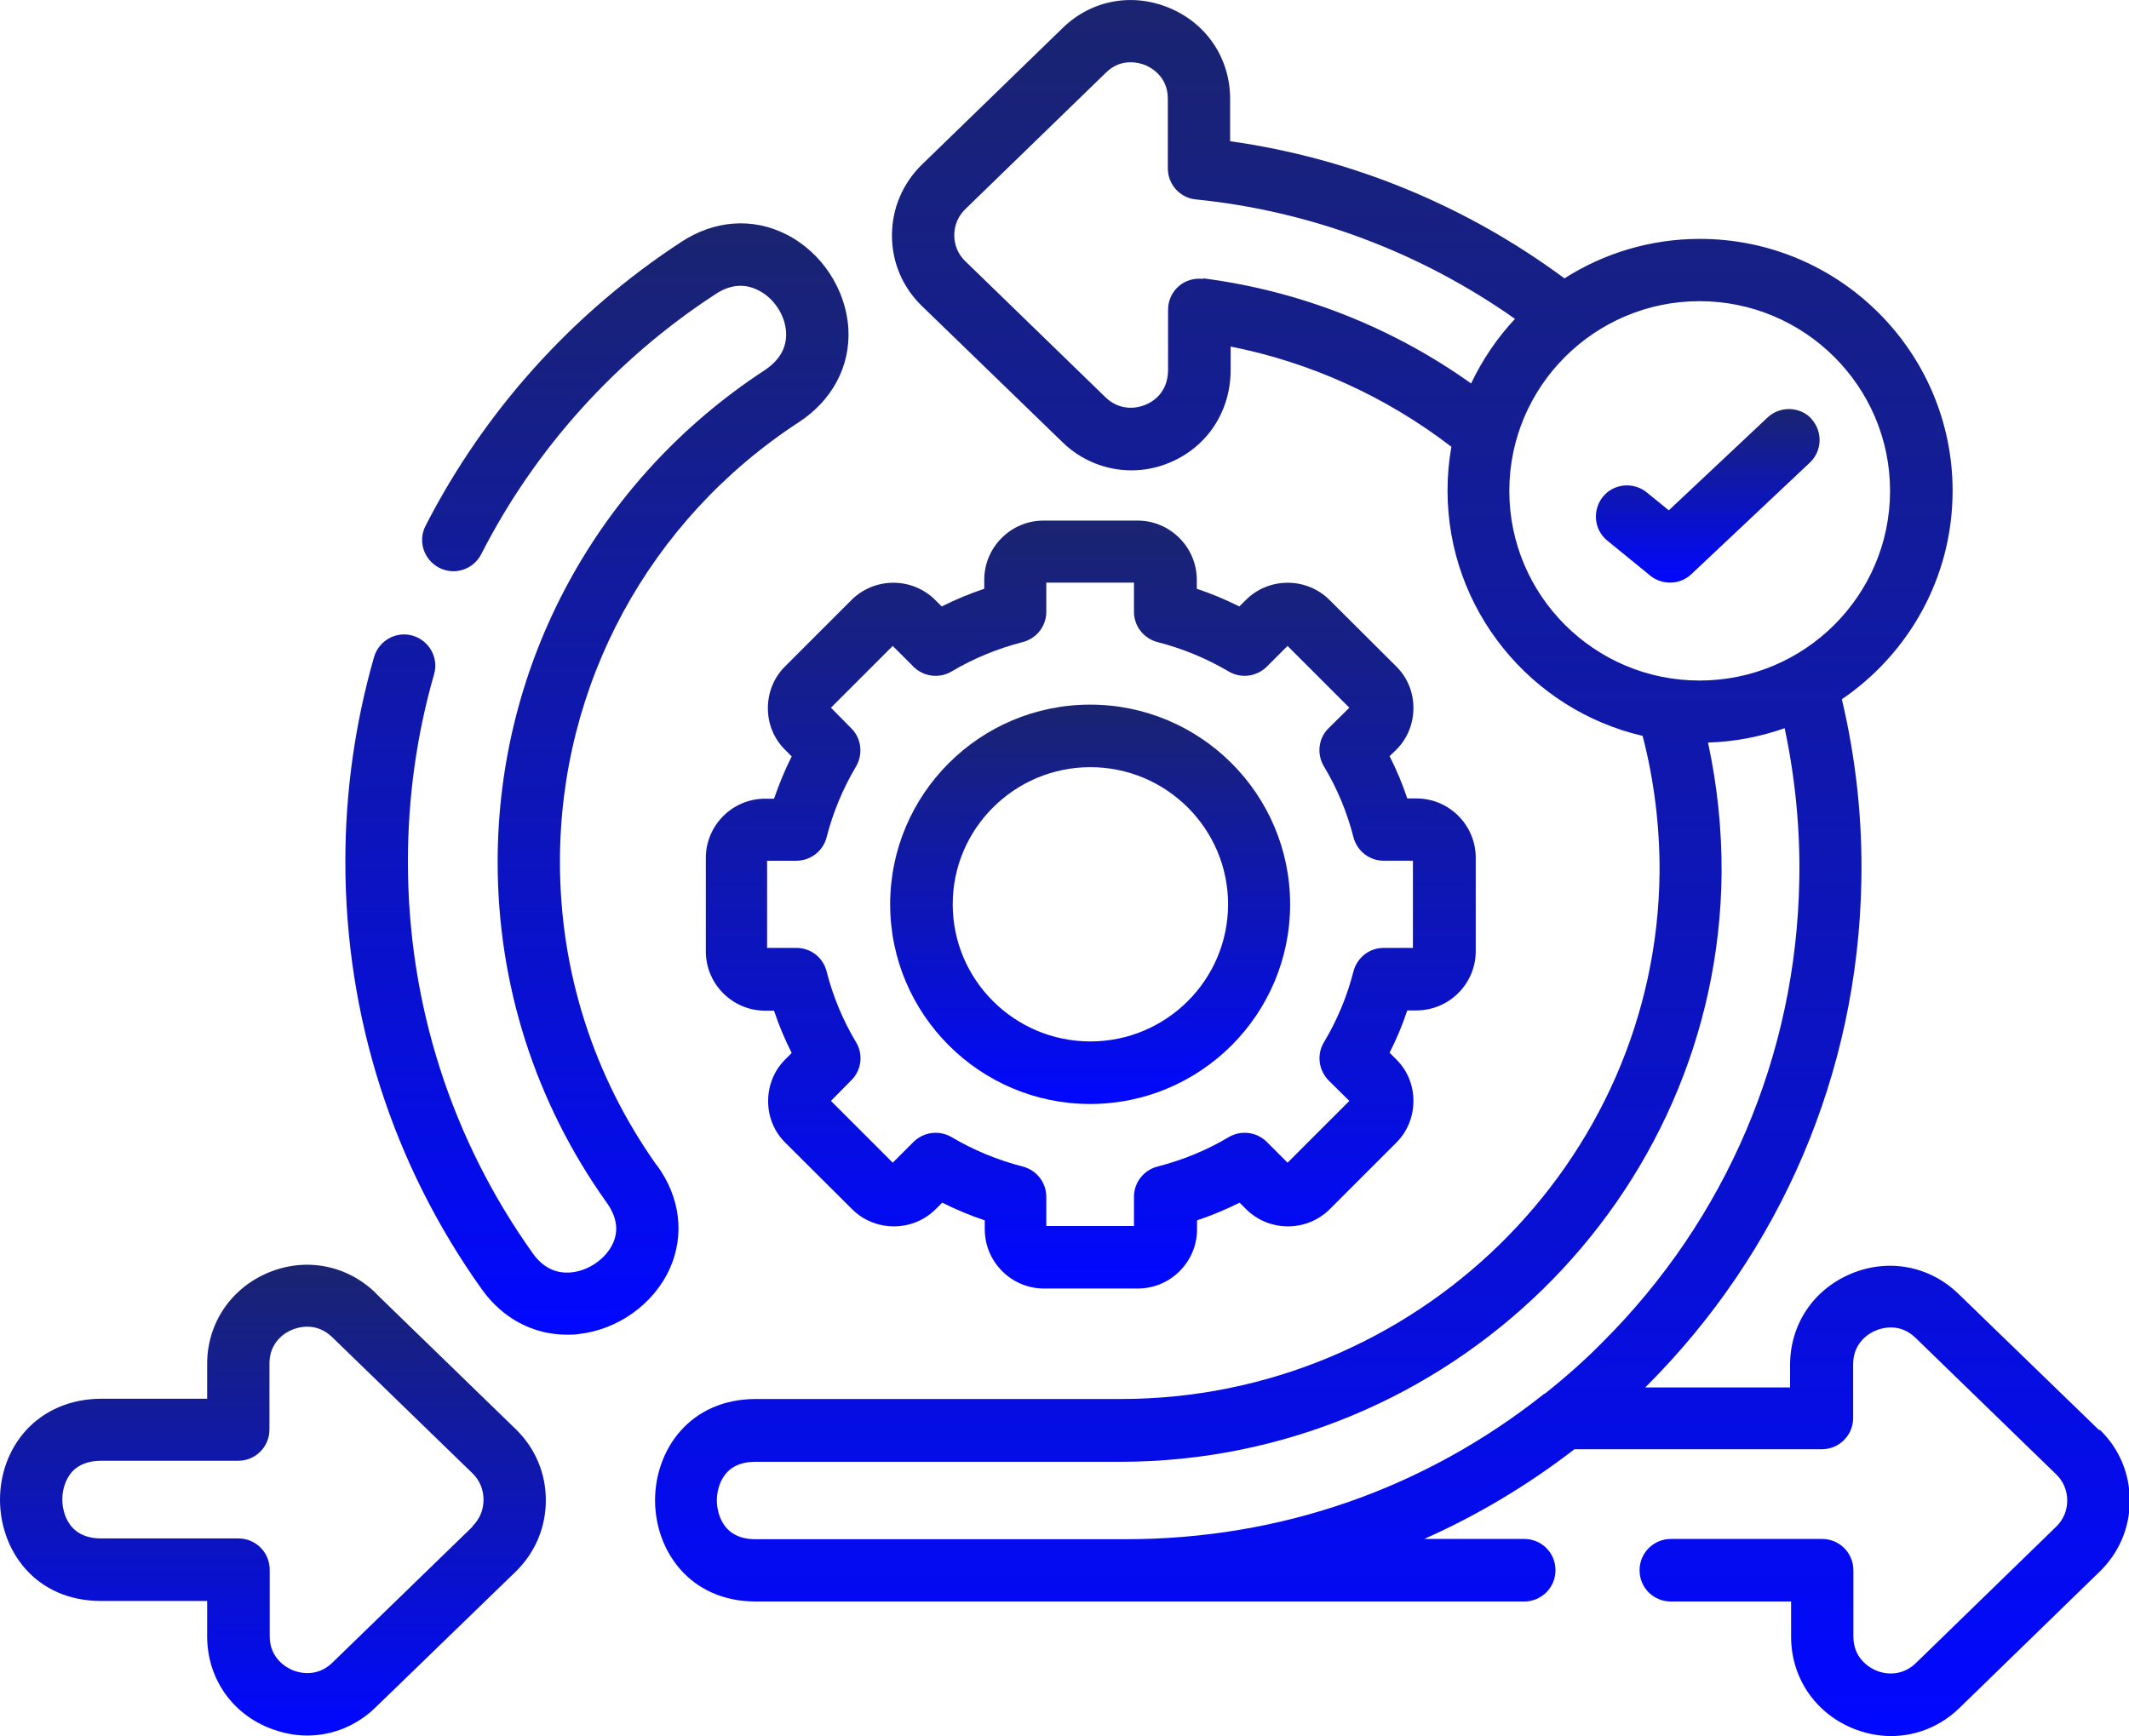 <?xml version="1.0" encoding="UTF-8"?>
<svg id="Layer_2" data-name="Layer 2" xmlns="http://www.w3.org/2000/svg" xmlns:xlink="http://www.w3.org/1999/xlink" viewBox="0 0 83.04 67.74">
  <defs>
    <style>
      .cls-1 {
        mask: url(#mask);
      }

      .cls-2 {
        fill: url(#New_Gradient_Swatch_2-4);
      }

      .cls-3 {
        fill: url(#New_Gradient_Swatch_2-3);
      }

      .cls-4 {
        fill: url(#New_Gradient_Swatch_2-6);
      }

      .cls-5 {
        fill: url(#New_Gradient_Swatch_2-5);
      }

      .cls-6 {
        fill: url(#New_Gradient_Swatch_2-2);
      }

      .cls-7 {
        fill: url(#Degradado_sin_nombre_4);
      }

      .cls-8 {
        fill: url(#New_Gradient_Swatch_2);
      }
    </style>
    <linearGradient id="Degradado_sin_nombre_4" data-name="Degradado sin nombre 4" x1="45.16" y1="83.87" x2="45.16" y2="-30.42" gradientUnits="userSpaceOnUse">
      <stop offset=".11" stop-color="#000"/>
      <stop offset=".57" stop-color="#fff"/>
    </linearGradient>
    <mask id="mask" x="-47.76" y="-30.42" width="185.85" height="114.29" maskUnits="userSpaceOnUse">
      <rect class="cls-7" x="-47.76" y="-30.42" width="185.85" height="114.29"/>
    </mask>
    <linearGradient id="New_Gradient_Swatch_2" data-name="New Gradient Swatch 2" x1="10.65" y1="67.72" x2="10.65" y2="49.35" gradientUnits="userSpaceOnUse">
      <stop offset="0" stop-color="#0108ff"/>
      <stop offset=".44" stop-color="#0c14be"/>
      <stop offset="1" stop-color="#1a2470"/>
    </linearGradient>
    <linearGradient id="New_Gradient_Swatch_2-2" data-name="New Gradient Swatch 2" x1="23.28" y1="52.08" x2="23.28" y2="8.72" xlink:href="#New_Gradient_Swatch_2"/>
    <linearGradient id="New_Gradient_Swatch_2-3" data-name="New Gradient Swatch 2" x1="42.53" y1="43.07" x2="42.53" y2="27.5" xlink:href="#New_Gradient_Swatch_2"/>
    <linearGradient id="New_Gradient_Swatch_2-4" data-name="New Gradient Swatch 2" x1="42.53" y1="50.26" x2="42.53" y2="20.31" xlink:href="#New_Gradient_Swatch_2"/>
    <linearGradient id="New_Gradient_Swatch_2-5" data-name="New Gradient Swatch 2" x1="54.28" y1="67.74" x2="54.28" y2="0" xlink:href="#New_Gradient_Swatch_2"/>
    <linearGradient id="New_Gradient_Swatch_2-6" data-name="New Gradient Swatch 2" x1="66.62" y1="22.74" x2="66.62" y2="15.96" xlink:href="#New_Gradient_Swatch_2"/>
  </defs>
  <g id="Layer_1-2" data-name="Layer 1">
    <g class="cls-1">
      <g>
        <path class="cls-8" d="M14.65,50.44c-1.14-1.1-2.75-1.4-4.21-.78-1.45.62-2.36,1.98-2.36,3.55v1.36H3.95c-1.18,0-2.24.45-2.96,1.26-.64.72-.99,1.67-.99,2.68,0,1.96,1.36,3.95,3.95,3.95h4.13v1.38c0,1.57.9,2.94,2.36,3.55.51.21,1.03.32,1.54.32.98,0,1.93-.38,2.67-1.1l5.48-5.31s0,0,0,0c.75-.74,1.16-1.72,1.16-2.77,0-1.05-.41-2.03-1.17-2.77l-5.48-5.32ZM18.43,59.56l-5.47,5.31c-.63.61-1.36.37-1.57.28-.2-.09-.87-.44-.87-1.31v-2.6c0-.67-.54-1.22-1.22-1.22H3.95c-1.44,0-1.52-1.26-1.52-1.52,0-.41.14-.8.37-1.07.26-.29.65-.44,1.14-.44h5.35c.67,0,1.22-.54,1.22-1.22v-2.58c0-.87.67-1.23.88-1.31.21-.09.93-.33,1.57.29l5.47,5.31c.28.27.43.64.43,1.03,0,.39-.15.76-.43,1.03Z"/>
        <path class="cls-6" d="M25.62,45.47c-2.47-3.48-3.78-7.57-3.78-11.85,0-6.93,3.48-13.34,9.32-17.15,1.31-.86,2.01-2.19,1.93-3.64-.09-1.54-1.04-2.99-2.43-3.69-1.31-.66-2.8-.55-4.09.3-4.24,2.77-7.68,6.6-9.97,11.07-.31.6-.07,1.33.53,1.64.6.31,1.33.07,1.64-.53,2.09-4.1,5.25-7.61,9.13-10.14.57-.38,1.13-.43,1.67-.16.61.3,1.06.98,1.09,1.65.03.59-.25,1.08-.83,1.47-6.52,4.26-10.42,11.43-10.42,19.19,0,4.78,1.46,9.36,4.24,13.27.4.55.49,1.09.26,1.6-.27.6-.94,1.07-1.62,1.14-.61.06-1.11-.19-1.5-.73-3.19-4.47-4.88-9.76-4.88-15.29,0-2.49.34-4.95,1.02-7.31.19-.65-.19-1.32-.83-1.51-.65-.19-1.32.19-1.51.83-.74,2.58-1.12,5.26-1.12,7.98,0,6.04,1.84,11.81,5.33,16.7.81,1.13,2,1.76,3.31,1.76.14,0,.28,0,.42-.02,1.56-.16,2.97-1.17,3.6-2.57.58-1.31.4-2.77-.5-4.01h0Z"/>
        <path class="cls-3" d="M34.72,35.28c0,4.29,3.5,7.79,7.8,7.79s7.8-3.49,7.8-7.79-3.5-7.79-7.8-7.79-7.8,3.49-7.8,7.79ZM47.9,35.28c0,2.95-2.41,5.35-5.37,5.35s-5.37-2.4-5.37-5.35,2.41-5.35,5.37-5.35,5.37,2.4,5.37,5.35Z"/>
        <path class="cls-2" d="M44.36,20.31h-3.66c-1.27,0-2.31,1.04-2.31,2.31v.35c-.57.19-1.12.42-1.66.69l-.25-.25c-.9-.9-2.37-.9-3.27,0l-2.58,2.58c-.44.43-.68,1.02-.68,1.64s.24,1.2.68,1.63l.25.25c-.27.53-.49,1.08-.69,1.65h-.35c-1.27,0-2.31,1.04-2.31,2.31v3.65c0,1.27,1.04,2.31,2.31,2.31h.35c.19.57.42,1.12.69,1.65l-.24.24c-.44.43-.68,1.02-.68,1.64s.24,1.2.68,1.63l2.59,2.58c.9.9,2.37.9,3.27,0l.25-.25c.54.27,1.09.5,1.66.69v.35c0,1.27,1.04,2.31,2.31,2.31h3.66c1.27,0,2.31-1.04,2.31-2.31v-.35c.57-.19,1.12-.42,1.66-.69l.25.25c.9.9,2.37.9,3.27,0l2.58-2.58c.44-.43.68-1.02.68-1.64s-.24-1.2-.68-1.63l-.25-.25c.27-.53.5-1.08.69-1.65h.36c1.27,0,2.31-1.04,2.31-2.31v-3.65c0-1.27-1.04-2.31-2.31-2.31h-.36c-.19-.57-.42-1.12-.69-1.65l.25-.24c.44-.43.68-1.02.68-1.64s-.24-1.2-.68-1.63l-2.59-2.58c-.9-.9-2.37-.9-3.27,0l-.25.25c-.54-.27-1.09-.5-1.66-.69v-.35c0-1.27-1.04-2.31-2.31-2.31h0ZM47.93,26.2c.48.28,1.08.2,1.48-.19l.81-.81,2.41,2.41-.81.8c-.4.39-.47,1.01-.18,1.49.51.85.9,1.78,1.15,2.76.14.54.62.92,1.18.92h1.14v3.4h-1.14c-.56,0-1.04.38-1.18.92-.25.98-.64,1.91-1.15,2.76-.29.48-.21,1.09.18,1.49l.81.8-2.41,2.41-.81-.81c-.39-.39-1-.47-1.48-.19-.87.52-1.81.9-2.78,1.15-.54.14-.92.62-.92,1.18v1.14h-3.42v-1.14c0-.56-.38-1.04-.92-1.18-.97-.25-1.9-.63-2.78-1.15-.48-.28-1.08-.2-1.48.19l-.81.81-2.41-2.41.8-.81c.39-.39.47-1,.18-1.48-.51-.85-.9-1.78-1.15-2.77-.14-.54-.62-.91-1.18-.91h-1.14v-3.4h1.14c.55,0,1.04-.37,1.18-.91.25-.98.64-1.91,1.15-2.77.28-.48.21-1.09-.18-1.48l-.8-.81,2.41-2.41.81.81c.39.39,1,.47,1.48.19.87-.52,1.81-.9,2.78-1.15.54-.14.92-.62.92-1.18v-1.14h3.42v1.14c0,.56.38,1.04.92,1.18.97.25,1.9.63,2.78,1.15h0Z"/>
        <path class="cls-5" d="M81.87,55.79l-5.48-5.31c-1.13-1.1-2.75-1.4-4.21-.78-1.46.62-2.36,1.98-2.36,3.55v.88h-5.65s.02-.02.03-.03c5.28-5.27,8.26-12.26,8.4-19.7.05-2.41-.21-4.8-.76-7.12,2.6-1.77,4.32-4.75,4.32-8.13,0-5.42-4.42-9.83-9.86-9.83-1.94,0-3.76.57-5.28,1.54-3.85-2.85-8.33-4.69-13.04-5.35v-1.65c0-1.58-.91-2.94-2.37-3.55-1.46-.61-3.06-.3-4.17.79l-5.47,5.31c-.76.74-1.18,1.72-1.18,2.78,0,1.05.42,2.03,1.18,2.76l5.48,5.31c.73.71,1.7,1.09,2.68,1.09.51,0,1.02-.1,1.51-.31,1.46-.62,2.36-2,2.36-3.61v-.91c3.13.62,6.07,1.96,8.61,3.91-.1.56-.15,1.13-.15,1.71,0,4.65,3.26,8.56,7.61,9.57.45,1.74.67,3.53.66,5.33-.11,11.33-9.54,20.54-21.02,20.54h-14.23c-2.58,0-3.93,1.99-3.93,3.95s1.35,3.95,3.93,3.95h29.97c.67,0,1.22-.54,1.22-1.22s-.54-1.22-1.22-1.22h-3.9c2.07-.92,4.03-2.09,5.86-3.5h9.65c.67,0,1.22-.54,1.22-1.22v-2.1c0-.87.67-1.23.88-1.31.21-.09.93-.33,1.56.29l5.48,5.32c.28.27.43.63.43,1.02,0,.39-.15.75-.43,1.02l-5.47,5.32c-.63.61-1.36.38-1.56.29-.21-.09-.88-.44-.88-1.32v-2.59c0-.67-.54-1.22-1.22-1.22h-5.9c-.67,0-1.22.54-1.22,1.22s.54,1.22,1.22,1.22h4.69v1.37c0,1.58.91,2.94,2.36,3.56.5.21,1.02.32,1.54.32.98,0,1.93-.38,2.67-1.1l5.47-5.32c.75-.73,1.17-1.71,1.17-2.76,0-1.06-.41-2.04-1.17-2.77h0ZM46.93,10.88c-.35-.04-.7.06-.96.29-.26.23-.41.56-.41.91v2.34c0,.91-.61,1.26-.88,1.37-.42.18-1.05.2-1.55-.28l-5.48-5.32c-.28-.27-.43-.63-.43-1.01,0-.39.15-.75.44-1.03l5.48-5.32c.61-.6,1.32-.37,1.53-.29.21.09.88.43.88,1.31v2.72c0,.62.47,1.15,1.09,1.21,4.48.45,8.76,2.06,12.45,4.66-.69.74-1.27,1.59-1.71,2.52-3.09-2.2-6.67-3.61-10.44-4.1ZM58.87,19.15c0-4.08,3.33-7.4,7.42-7.4s7.43,3.32,7.43,7.4-3.33,7.4-7.43,7.4-7.42-3.32-7.42-7.4h0ZM60.24,54.37c-4.68,3.72-10.32,5.68-16.33,5.68h-14.45c-1.42,0-1.5-1.26-1.5-1.51s.07-1.51,1.5-1.51h14.23c12.81,0,23.34-10.3,23.46-22.96.01-1.72-.17-3.43-.53-5.1,1.04-.03,2.05-.23,2.99-.56.41,1.94.61,3.93.57,5.94-.12,6.8-2.85,13.21-7.69,18.03-.66.67-1.39,1.32-2.23,1.99h0Z"/>
        <path class="cls-4" d="M70.66,16.34c-.46-.49-1.23-.51-1.72-.05l-3.85,3.62-.86-.7c-.52-.42-1.29-.35-1.71.17-.42.52-.35,1.29.17,1.71l1.68,1.37c.22.18.5.27.77.27.3,0,.6-.11.83-.33l4.62-4.35c.49-.46.51-1.23.05-1.72h0Z"/>
      </g>
    </g>
  </g>
</svg>